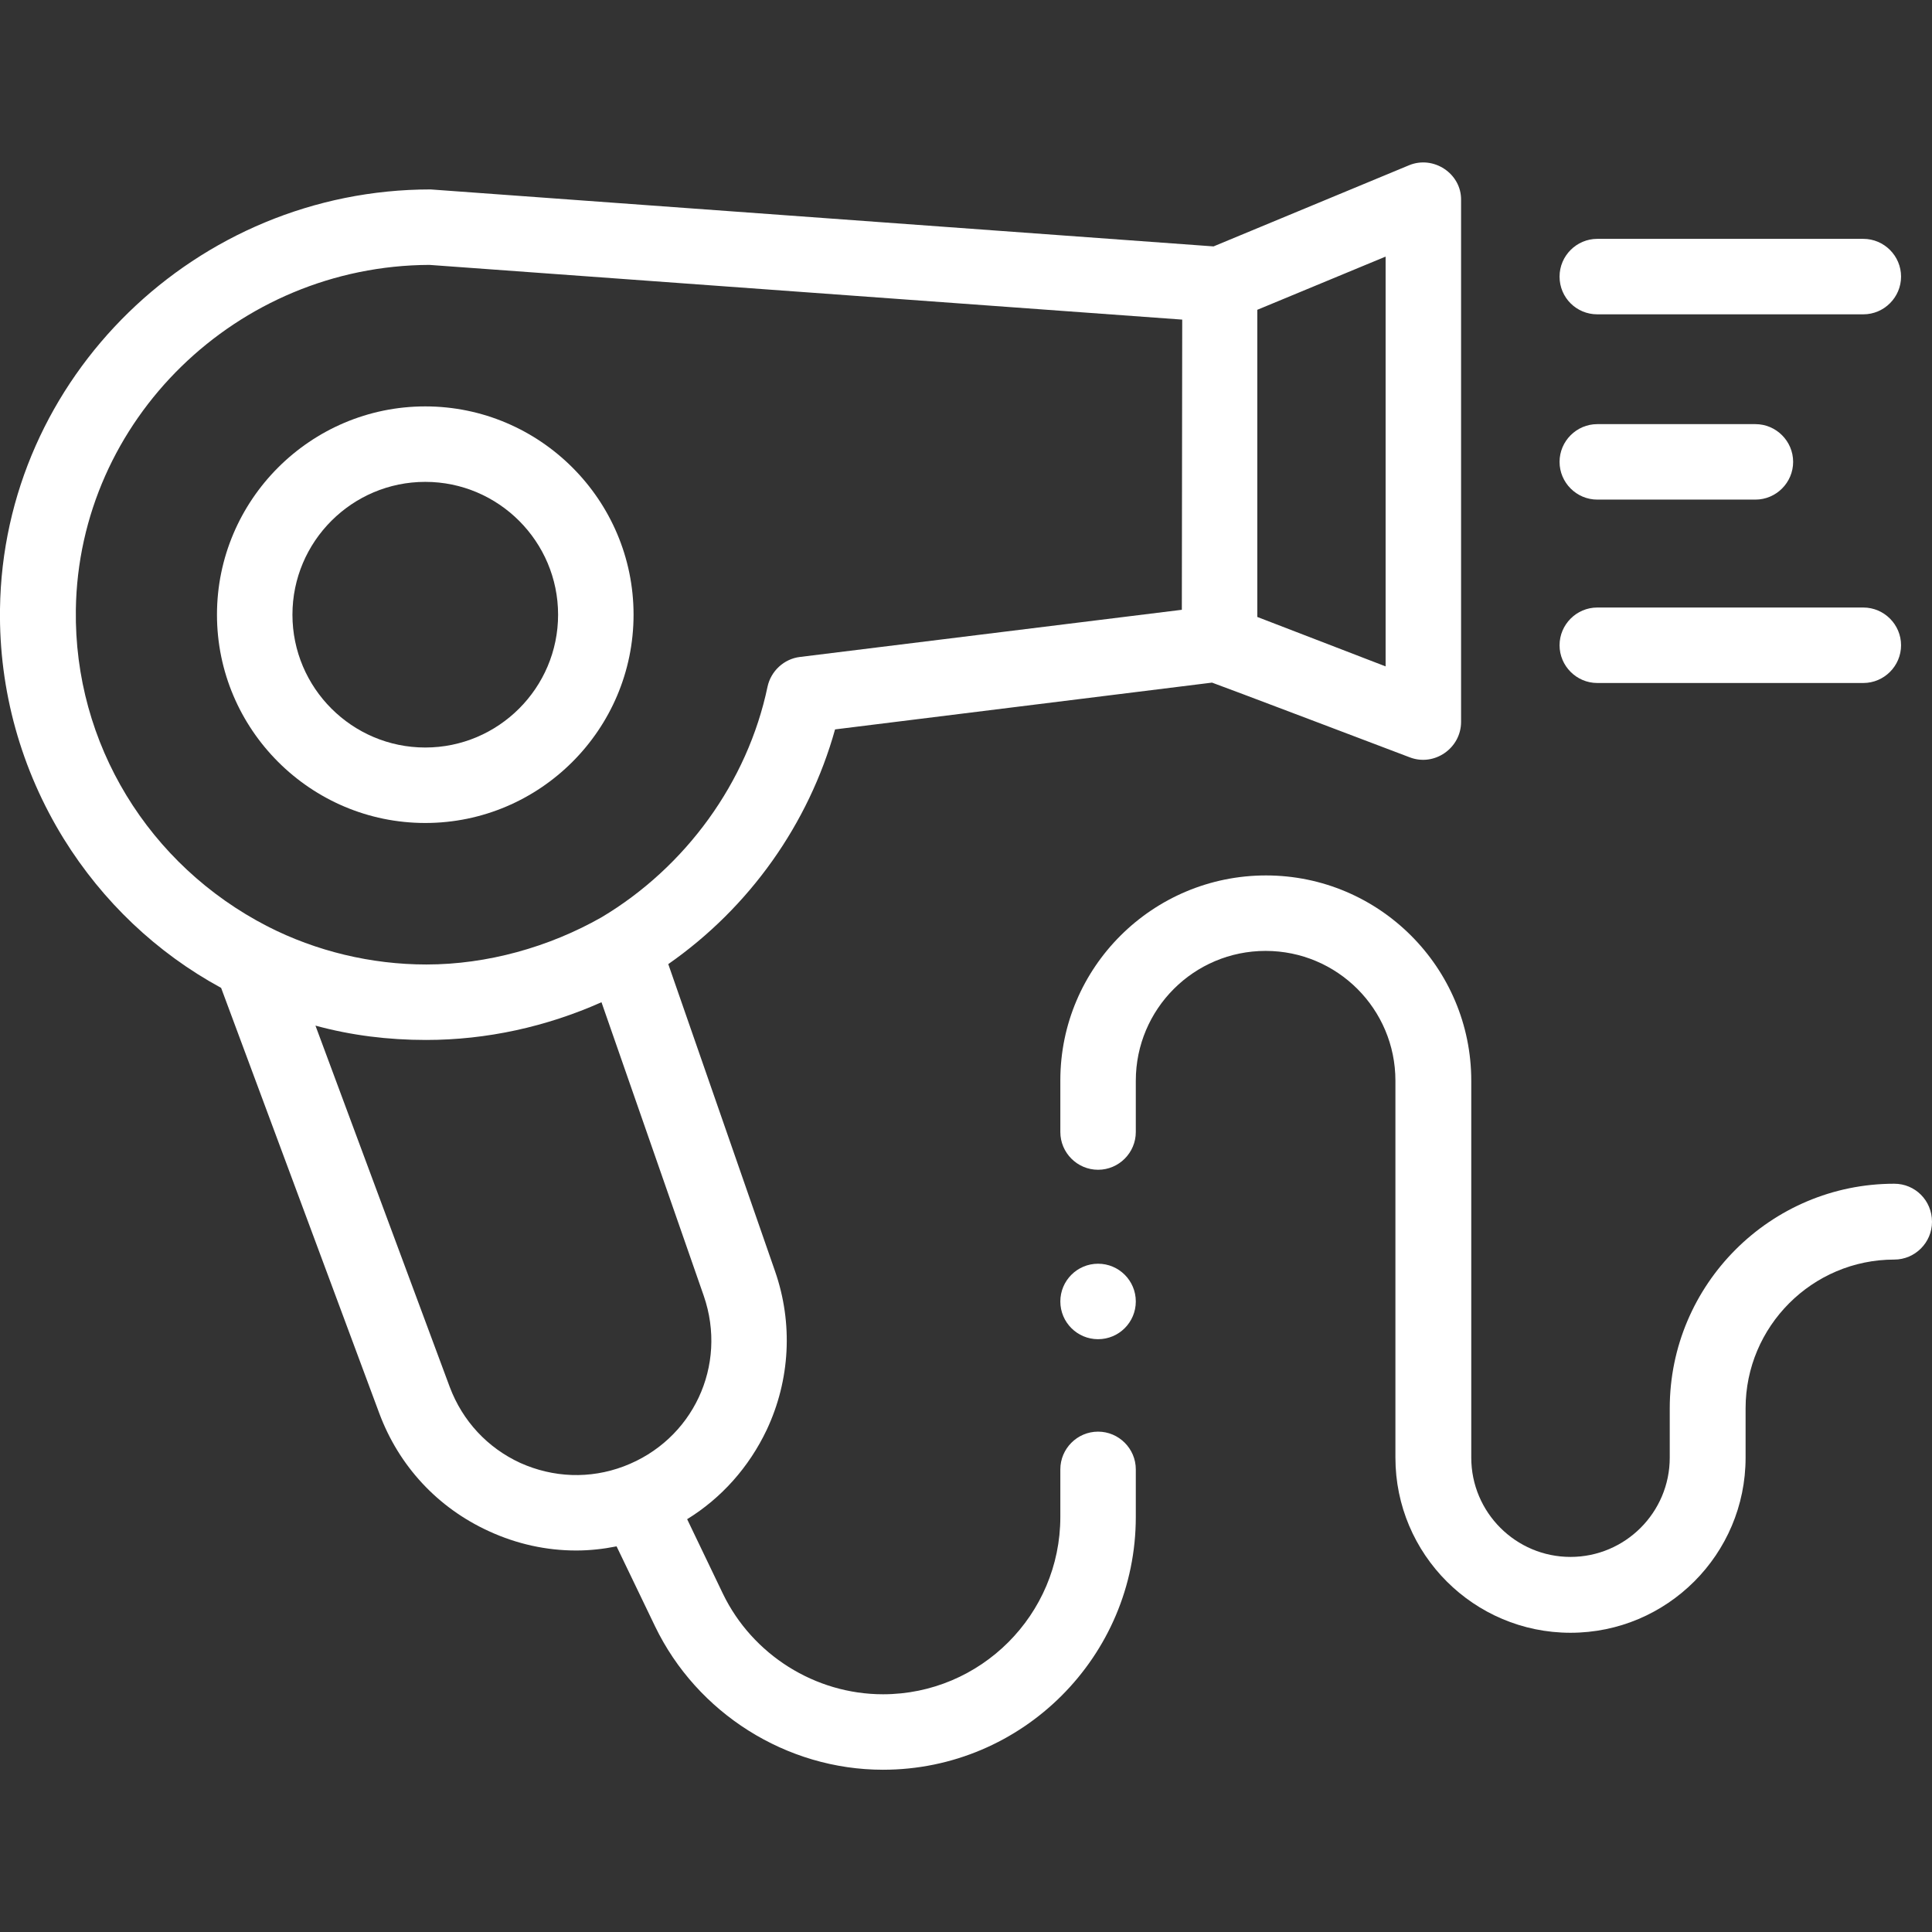 <?xml version="1.0" encoding="utf-8"?>
<!-- Generator: $$$/GeneralStr/196=Adobe Illustrator 27.6.0, SVG Export Plug-In . SVG Version: 6.00 Build 0)  -->
<svg version="1.1" id="Capa_1" xmlns="http://www.w3.org/2000/svg" xmlns:xlink="http://www.w3.org/1999/xlink" x="0px" y="0px"
	 viewBox="0 0 512 512" style="enable-background:new 0 0 512 512;" xml:space="preserve">
<rect x="0" y="0" width="512" height="512" fill="#333333" stroke="none"/>
<style type="text/css">
	.st0{fill:#FFFFFF;}
</style>
<g>
	<path class="st0" d="M112.7,107.7c-30.4,0-55.2,24.8-55.2,55.2s24.8,55.2,55.2,55.2s55.2-24.8,55.2-55.2S143.1,107.7,112.7,107.7z
		 M112.7,198.1c-19.4,0-35.2-15.8-35.2-35.2s15.8-35.2,35.2-35.2s35.2,15.8,35.2,35.2S132.1,198.1,112.7,198.1z"/>
	<path class="st0" d="M423.3,83.3h70.5c5.5,0,10-4.5,10-10s-4.5-10-10-10h-70.5c-5.5,0-10,4.5-10,10
		C413.3,78.9,417.8,83.3,423.3,83.3z"/>
	<path class="st0" d="M423.3,132.4h41.9c5.5,0,10-4.5,10-10s-4.5-10-10-10h-41.9c-5.5,0-10,4.5-10,10S417.8,132.4,423.3,132.4z"/>
	<path class="st0" d="M423.3,181h70.5c5.5,0,10-4.5,10-10s-4.5-10-10-10h-70.5c-5.5,0-10,4.5-10,10S417.8,181,423.3,181z"/>
	<path class="st0" d="M502,313.7c-32.8,0-59.5,26.7-59.5,59.5v13.1c0,14.5-11.8,26.3-26.3,26.3s-26.3-11.8-26.3-26.3v-99.9
		c0-30-24.4-54.4-54.4-54.4S281,256.3,281,286.3V300c0,5.5,4.5,10,10,10s10-4.5,10-10v-13.6c0-19,15.4-34.4,34.4-34.4
		s34.4,15.4,34.4,34.4v99.9c0,25.6,20.8,46.4,46.4,46.4s46.4-20.8,46.4-46.4v-13.1c0-21.7,17.7-39.4,39.4-39.4c5.5,0,10-4.5,10-10
		C512,318.1,507.5,313.7,502,313.7L502,313.7z"/>
	<circle class="st0" cx="291" cy="344.9" r="10"/>
	<path class="st0" d="M373.4,43.8l-51.8,21.5c0,0-207.3-15.1-207.5-15.1C52,50.2,0.8,100.1,0,161.4C-0.3,183,5.6,204,16.9,222.3
		c10.3,16.6,24.6,30.2,41.7,39.5l41.9,112.7c5.2,14,15.5,25.1,29.1,31.3c7.4,3.4,15.2,5.1,23.1,5.1c3.6,0,7.2-0.4,10.7-1.1
		l10.2,21.2c11.1,23,34.8,38,60.4,38c37,0,67-30.1,67-67v-12.6c0-5.5-4.5-10-10-10s-10,4.5-10,10V402c0,25.9-21.1,47-47,47
		c-18,0-34.6-10.5-42.4-26.6l-9.5-19.8c9.1-5.6,16.4-13.8,21.1-23.7c6.2-13.2,7-28.2,2.2-42l-28.3-81.4c21.5-15,37.2-37.1,44.2-62.2
		l99.9-12.4c0.5,0.1,52.4,19.8,52.4,19.8c6.5,2.5,13.6-2.4,13.6-9.4V53C387.3,46,379.9,41.1,373.4,43.8L373.4,43.8z M186.5,343.4
		c6.4,18.5-2.9,38.3-21.2,45.2c-9,3.4-18.7,3-27.4-0.9c-8.7-4-15.3-11.1-18.7-20.1l-35.6-95.8c9.5,2.6,19.3,3.8,29.3,3.8
		c16.1,0,31.9-3.5,46.5-10L186.5,343.4z M313.2,161.6L212,174.1c-4.2,0.5-7.7,3.7-8.6,7.9c-5.3,25.3-21.7,47.8-44,61.1
		c-0.4,0.3,0.4-0.3,0,0c-13.9,7.9-30.3,12.5-46.4,12.5c-14.6,0-29.2-3.5-42.1-10.1c-0.4-0.2,0.4,0.1,0,0
		c-31.5-16.2-51.3-48.4-50.8-83.9c0.7-50.3,42.7-91.2,93.7-91.4l199.5,14.5L313.2,161.6L313.2,161.6z M367.2,176.6l-34-13.1V82.1
		l34-14.1V176.6z"/>
</g>
</svg>
